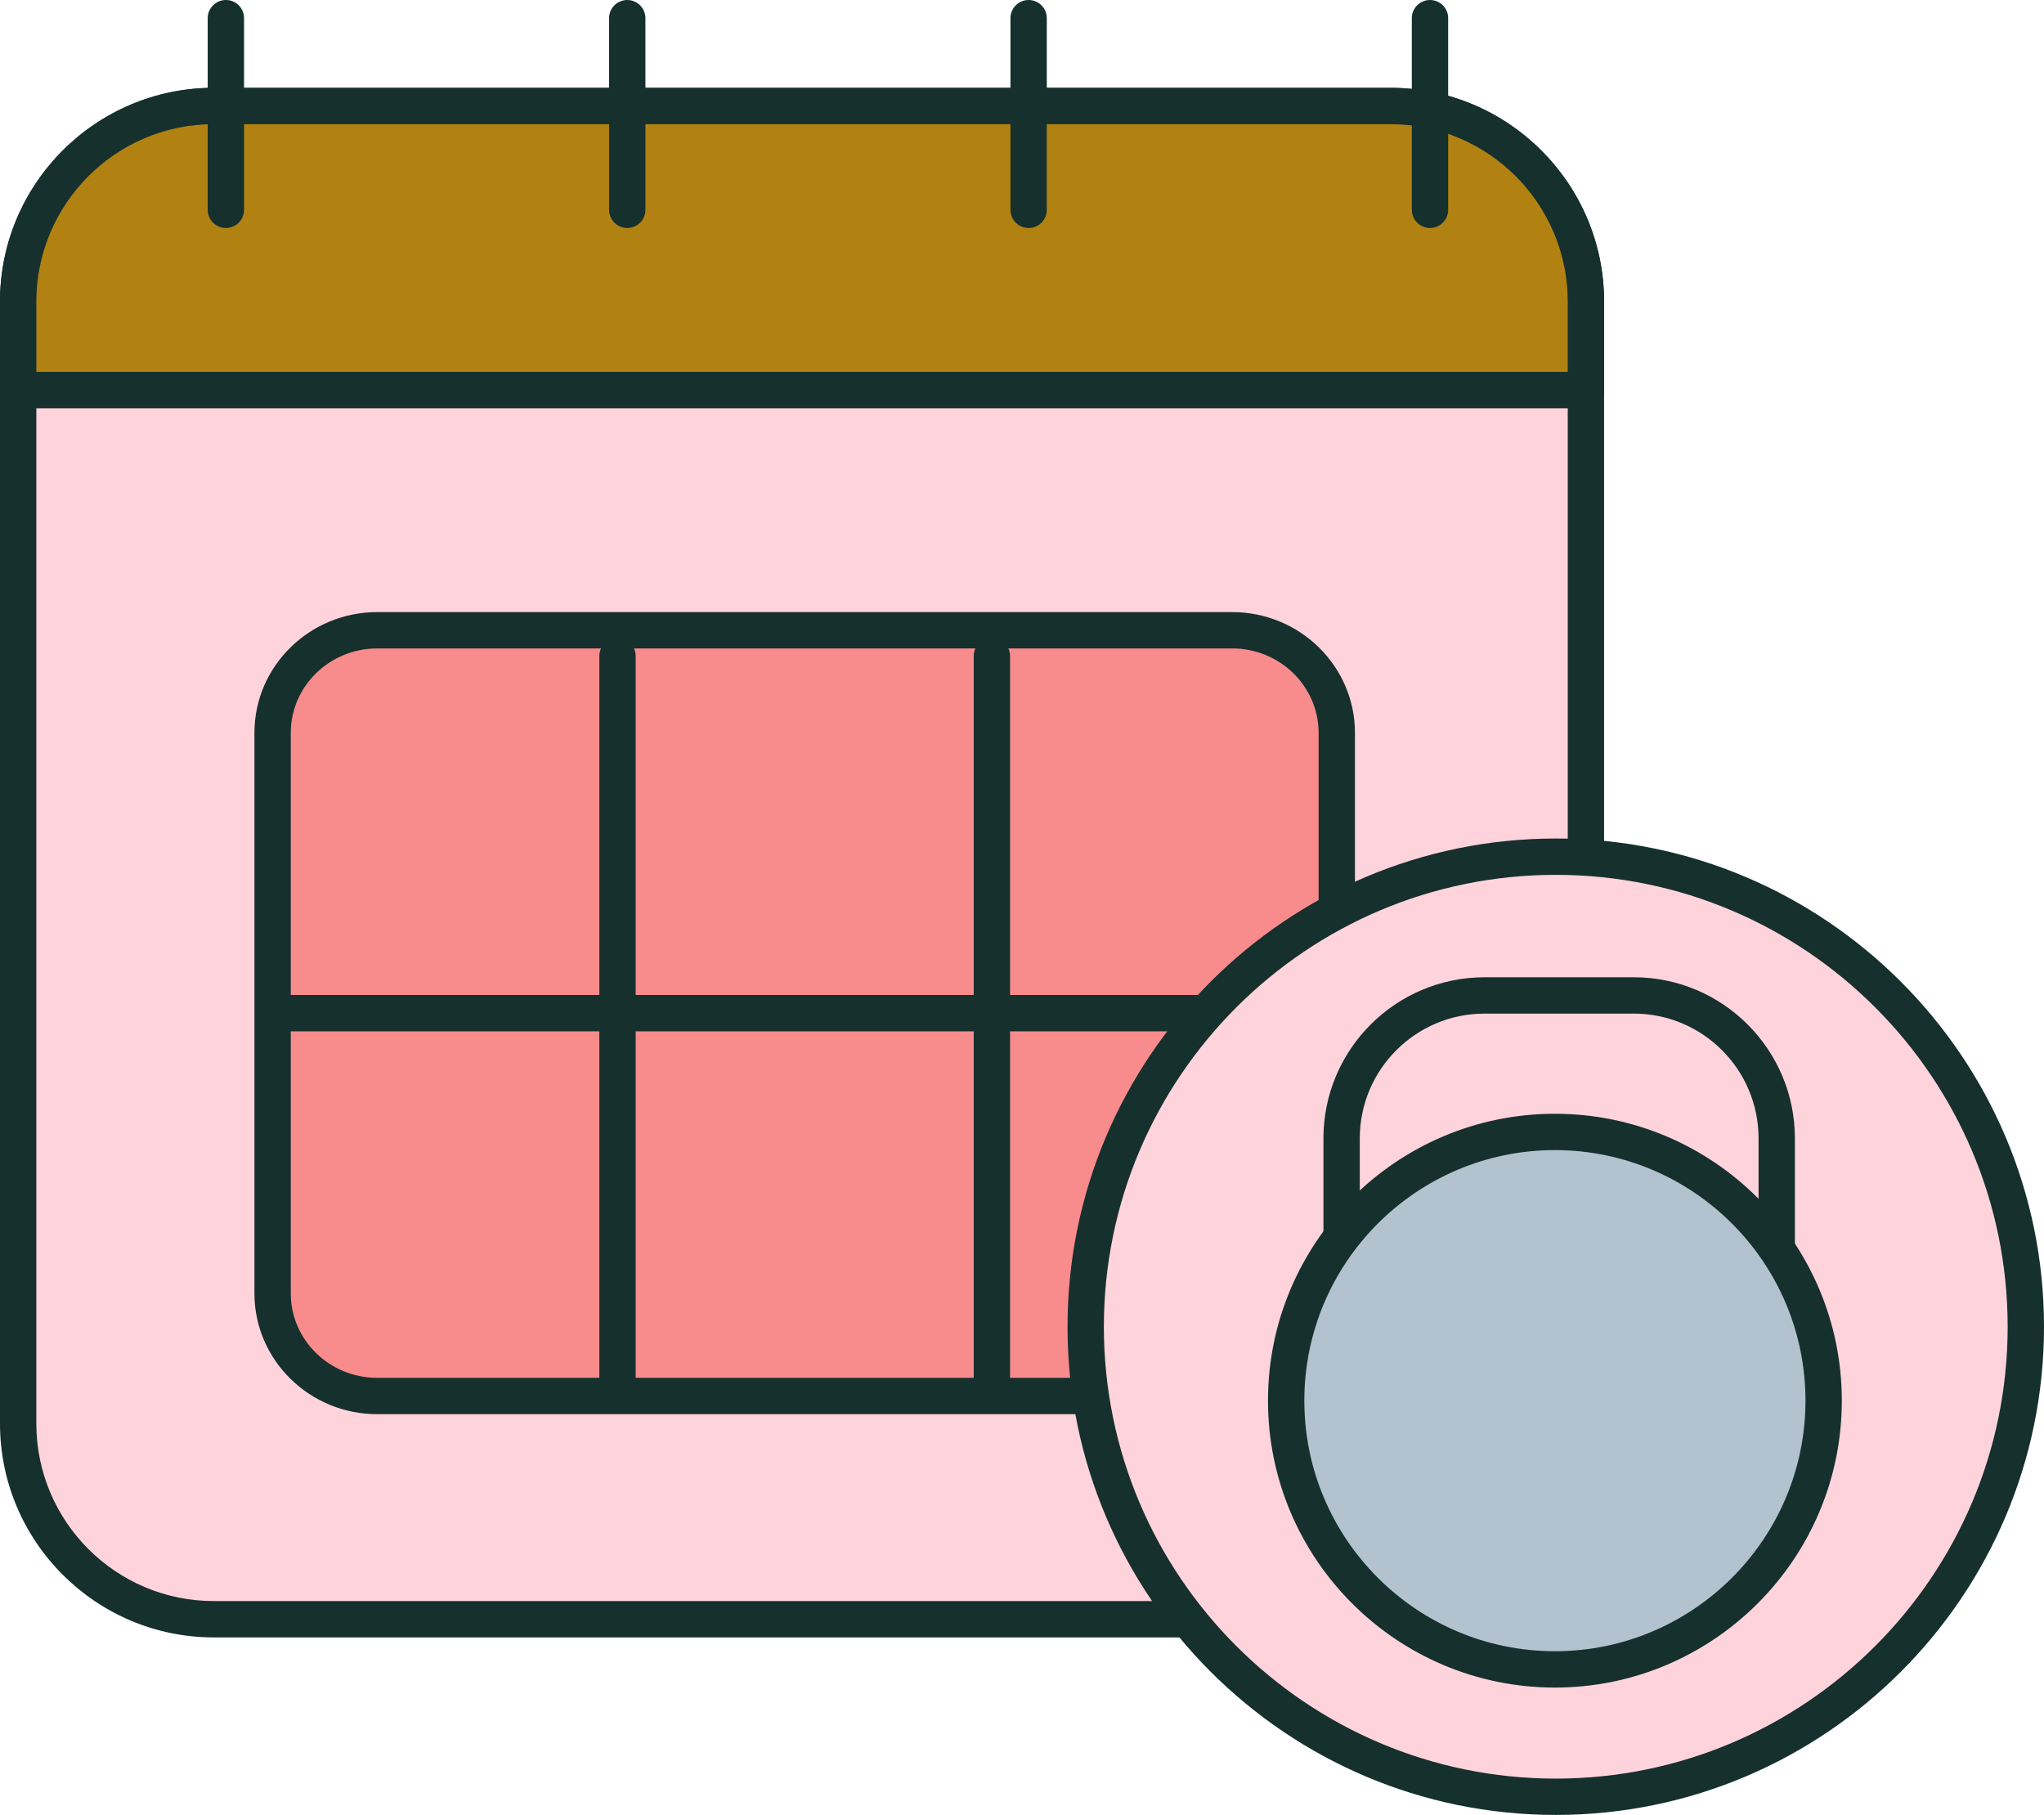<?xml version="1.0" encoding="UTF-8" standalone="no"?><svg xmlns="http://www.w3.org/2000/svg" xmlns:xlink="http://www.w3.org/1999/xlink" fill="#000000" height="2752.7" preserveAspectRatio="xMidYMid meet" version="1" viewBox="0.0 -0.0 3100.0 2752.7" width="3100" zoomAndPan="magnify"><defs><clipPath id="a"><path d="M 1619 1271 L 3100 1271 L 3100 2752.711 L 1619 2752.711 Z M 1619 1271"/></clipPath></defs><g><g id="change1_1"><path d="M 2108.543 2455.902 L 324.266 2455.902 C 160.398 2455.902 27.559 2323.059 27.559 2159.191 L 27.559 457.484 C 27.559 293.621 160.398 160.781 324.266 160.781 L 2108.543 160.781 C 2272.391 160.781 2405.23 293.621 2405.23 457.484 L 2405.23 2159.191 C 2405.23 2323.059 2272.391 2455.902 2108.543 2455.902" fill="#ffd3db"/></g><g id="change2_1"><path d="M 324.262 188.324 C 175.852 188.324 55.109 309.062 55.109 457.473 L 55.109 2159.188 C 55.109 2307.609 175.852 2428.348 324.262 2428.348 L 2108.531 2428.348 C 2256.957 2428.348 2377.695 2307.609 2377.695 2159.188 L 2377.695 457.473 C 2377.695 309.062 2256.957 188.324 2108.531 188.324 Z M 2108.531 2483.449 L 324.262 2483.449 C 145.461 2483.449 0 2337.988 0 2159.188 L 0 457.473 C 0 278.672 145.461 133.219 324.262 133.219 L 2108.531 133.219 C 2287.332 133.219 2432.801 278.672 2432.801 457.473 L 2432.801 2159.188 C 2432.801 2337.988 2287.332 2483.449 2108.531 2483.449" fill="#15302d"/></g><g id="change3_1"><path d="M 2108.527 160.781 L 324.262 160.781 C 160.395 160.781 27.559 293.621 27.559 457.484 L 27.559 589.594 L 35.598 591.711 L 2405.23 591.711 L 2405.23 457.484 C 2405.23 293.621 2272.406 160.781 2108.527 160.781" fill="#b18112"/></g><g id="change2_2"><path d="M 55.117 564.148 L 2377.695 564.148 L 2377.695 457.473 C 2377.695 309.062 2256.957 188.324 2108.531 188.324 L 324.262 188.324 C 175.859 188.324 55.117 309.062 55.117 457.473 Z M 2405.238 619.254 L 35.602 619.254 C 33.223 619.254 30.855 618.949 28.551 618.34 L 20.512 616.219 C 8.434 613.02 0.008 602.074 0.008 589.574 L 0.008 457.473 C 0.008 278.672 145.469 133.219 324.262 133.219 L 2108.531 133.219 C 2287.332 133.219 2432.801 278.672 2432.801 457.473 L 2432.801 591.711 C 2432.801 606.93 2420.473 619.254 2405.238 619.254" fill="#15302d"/></g><g id="change4_1"><path d="M 1868.809 2117.312 L 572.02 2117.312 C 484.441 2117.312 413.445 2047.684 413.445 1961.793 L 413.445 1111.453 C 413.445 1025.57 484.441 955.941 572.02 955.941 L 1868.809 955.941 C 1956.398 955.941 2027.395 1025.57 2027.395 1111.453 L 2027.395 1961.793 C 2027.395 2047.684 1956.398 2117.312 1868.809 2117.312" fill="#f88b8c"/></g><g id="change2_3"><path d="M 572.023 983.48 C 499.781 983.48 441 1040.895 441 1111.441 L 441 1961.789 C 441 2032.359 499.781 2089.758 572.023 2089.758 L 1868.824 2089.758 C 1941.066 2089.758 1999.852 2032.359 1999.852 1961.789 L 1999.852 1111.441 C 1999.852 1040.895 1941.066 983.48 1868.824 983.48 Z M 1868.824 2144.867 L 572.023 2144.867 C 469.391 2144.867 385.891 2062.738 385.891 1961.789 L 385.891 1111.441 C 385.891 1010.508 469.391 928.375 572.023 928.375 L 1868.824 928.375 C 1971.461 928.375 2054.957 1010.508 2054.957 1111.441 L 2054.957 1961.789 C 2054.957 2062.738 1971.461 2144.867 1868.824 2144.867" fill="#15302d"/></g><g id="change2_4"><path d="M 1992.691 1564.176 L 436.59 1564.176 C 421.367 1564.176 409.035 1551.836 409.035 1536.617 C 409.035 1521.398 421.367 1509.062 436.59 1509.062 L 1992.691 1509.062 C 2007.91 1509.062 2020.254 1521.398 2020.254 1536.617 C 2020.254 1551.836 2007.91 1564.176 1992.691 1564.176" fill="#15302d"/></g><g id="change2_5"><path d="M 1504.324 2121.711 C 1489.113 2121.711 1476.781 2109.379 1476.781 2094.16 L 1476.781 995.074 C 1476.781 979.852 1489.113 967.52 1504.324 967.52 C 1519.551 967.52 1531.891 979.852 1531.891 995.074 L 1531.891 2094.16 C 1531.891 2109.379 1519.551 2121.711 1504.324 2121.711" fill="#15302d"/></g><g id="change2_6"><path d="M 936.516 2121.711 C 921.297 2121.711 908.965 2109.379 908.965 2094.16 L 908.965 995.074 C 908.965 979.852 921.297 967.52 936.516 967.52 C 951.738 967.52 964.074 979.852 964.074 995.074 L 964.074 2094.16 C 964.074 2109.379 951.738 2121.711 936.516 2121.711" fill="#15302d"/></g><g id="change2_7"><path d="M 342.566 345.773 C 327.348 345.773 315.012 333.445 315.012 318.215 L 315.012 27.559 C 315.012 12.344 327.348 -0.004 342.566 -0.004 C 357.789 -0.004 370.121 12.344 370.121 27.559 L 370.121 318.215 C 370.121 333.445 357.789 345.773 342.566 345.773" fill="#15302d"/></g><g id="change2_8"><path d="M 951.297 345.773 C 936.078 345.773 923.742 333.445 923.742 318.215 L 923.742 27.559 C 923.742 12.344 936.078 -0.004 951.297 -0.004 C 966.52 -0.004 978.852 12.344 978.852 27.559 L 978.852 318.215 C 978.852 333.445 966.52 345.773 951.297 345.773" fill="#15302d"/></g><g id="change2_9"><path d="M 1560.035 345.773 C 1544.816 345.773 1532.488 333.445 1532.488 318.215 L 1532.488 27.559 C 1532.488 12.344 1544.816 -0.004 1560.035 -0.004 C 1575.258 -0.004 1587.598 12.344 1587.598 27.559 L 1587.598 318.215 C 1587.598 333.445 1575.258 345.773 1560.035 345.773" fill="#15302d"/></g><g id="change2_10"><path d="M 2168.77 345.773 C 2153.555 345.773 2141.207 333.445 2141.207 318.215 L 2141.207 27.559 C 2141.207 12.344 2153.555 -0.004 2168.77 -0.004 C 2184 -0.004 2196.328 12.344 2196.328 27.559 L 2196.328 318.215 C 2196.328 333.445 2184 345.773 2168.77 345.773" fill="#15302d"/></g><g id="change1_2"><path d="M 3072.453 2012.23 C 3072.453 2405.969 2753.258 2725.16 2359.531 2725.16 C 1965.785 2725.16 1646.613 2405.969 1646.613 2012.23 C 1646.613 1618.5 1965.785 1299.32 2359.531 1299.32 C 2753.258 1299.32 3072.453 1618.5 3072.453 2012.23" fill="#ffd3db"/></g><g clip-path="url(#a)" id="change2_13"><path d="M 2359.52 1326.871 C 1981.602 1326.871 1674.16 1634.32 1674.16 2012.238 C 1674.16 2390.141 1981.602 2697.602 2359.52 2697.602 C 2737.434 2697.602 3044.883 2390.141 3044.883 2012.238 C 3044.883 1634.32 2737.434 1326.871 2359.52 1326.871 Z M 2359.52 2752.699 C 1951.211 2752.699 1619.051 2420.531 1619.051 2012.238 C 1619.051 1603.941 1951.211 1271.762 2359.52 1271.762 C 2767.824 1271.762 3100 1603.941 3100 2012.238 C 3100 2420.531 2767.824 2752.699 2359.52 2752.699" fill="#15302d"/></g><g id="change2_11"><path d="M 2062.289 1896.277 L 2667.086 1896.277 L 2667.086 1726.508 C 2667.086 1622.188 2582.23 1537.328 2477.902 1537.328 L 2251.477 1537.328 C 2147.164 1537.328 2062.289 1622.188 2062.289 1726.508 Z M 2694.641 1951.387 L 2034.734 1951.387 C 2019.52 1951.387 2007.18 1939.047 2007.18 1923.828 L 2007.18 1726.508 C 2007.18 1591.805 2116.785 1482.219 2251.477 1482.219 L 2477.902 1482.219 C 2612.609 1482.219 2722.199 1591.805 2722.199 1726.508 L 2722.199 1923.828 C 2722.199 1939.047 2709.871 1951.387 2694.641 1951.387" fill="#15302d"/></g><g id="change5_1"><path d="M 2765.801 2124.391 C 2765.801 2349.492 2583.324 2531.969 2358.211 2531.969 C 2133.109 2531.969 1950.637 2349.492 1950.637 2124.391 C 1950.637 1899.277 2133.109 1716.801 2358.211 1716.801 C 2583.324 1716.801 2765.801 1899.277 2765.801 2124.391" fill="#b2c2cf"/></g><g id="change2_12"><path d="M 2358.215 1744.359 C 2148.664 1744.359 1978.199 1914.84 1978.199 2124.387 C 1978.199 2333.938 2148.664 2504.418 2358.215 2504.418 C 2567.77 2504.418 2738.25 2333.93 2738.25 2124.379 C 2738.25 1914.828 2567.77 1744.359 2358.215 1744.359 Z M 2358.215 2559.527 C 2118.277 2559.527 1923.086 2364.328 1923.086 2124.387 C 1923.086 1884.449 2118.277 1689.25 2358.215 1689.25 C 2598.152 1689.25 2793.363 1884.449 2793.363 2124.379 C 2793.363 2364.32 2598.152 2559.527 2358.215 2559.527" fill="#15302d"/></g></g></svg>